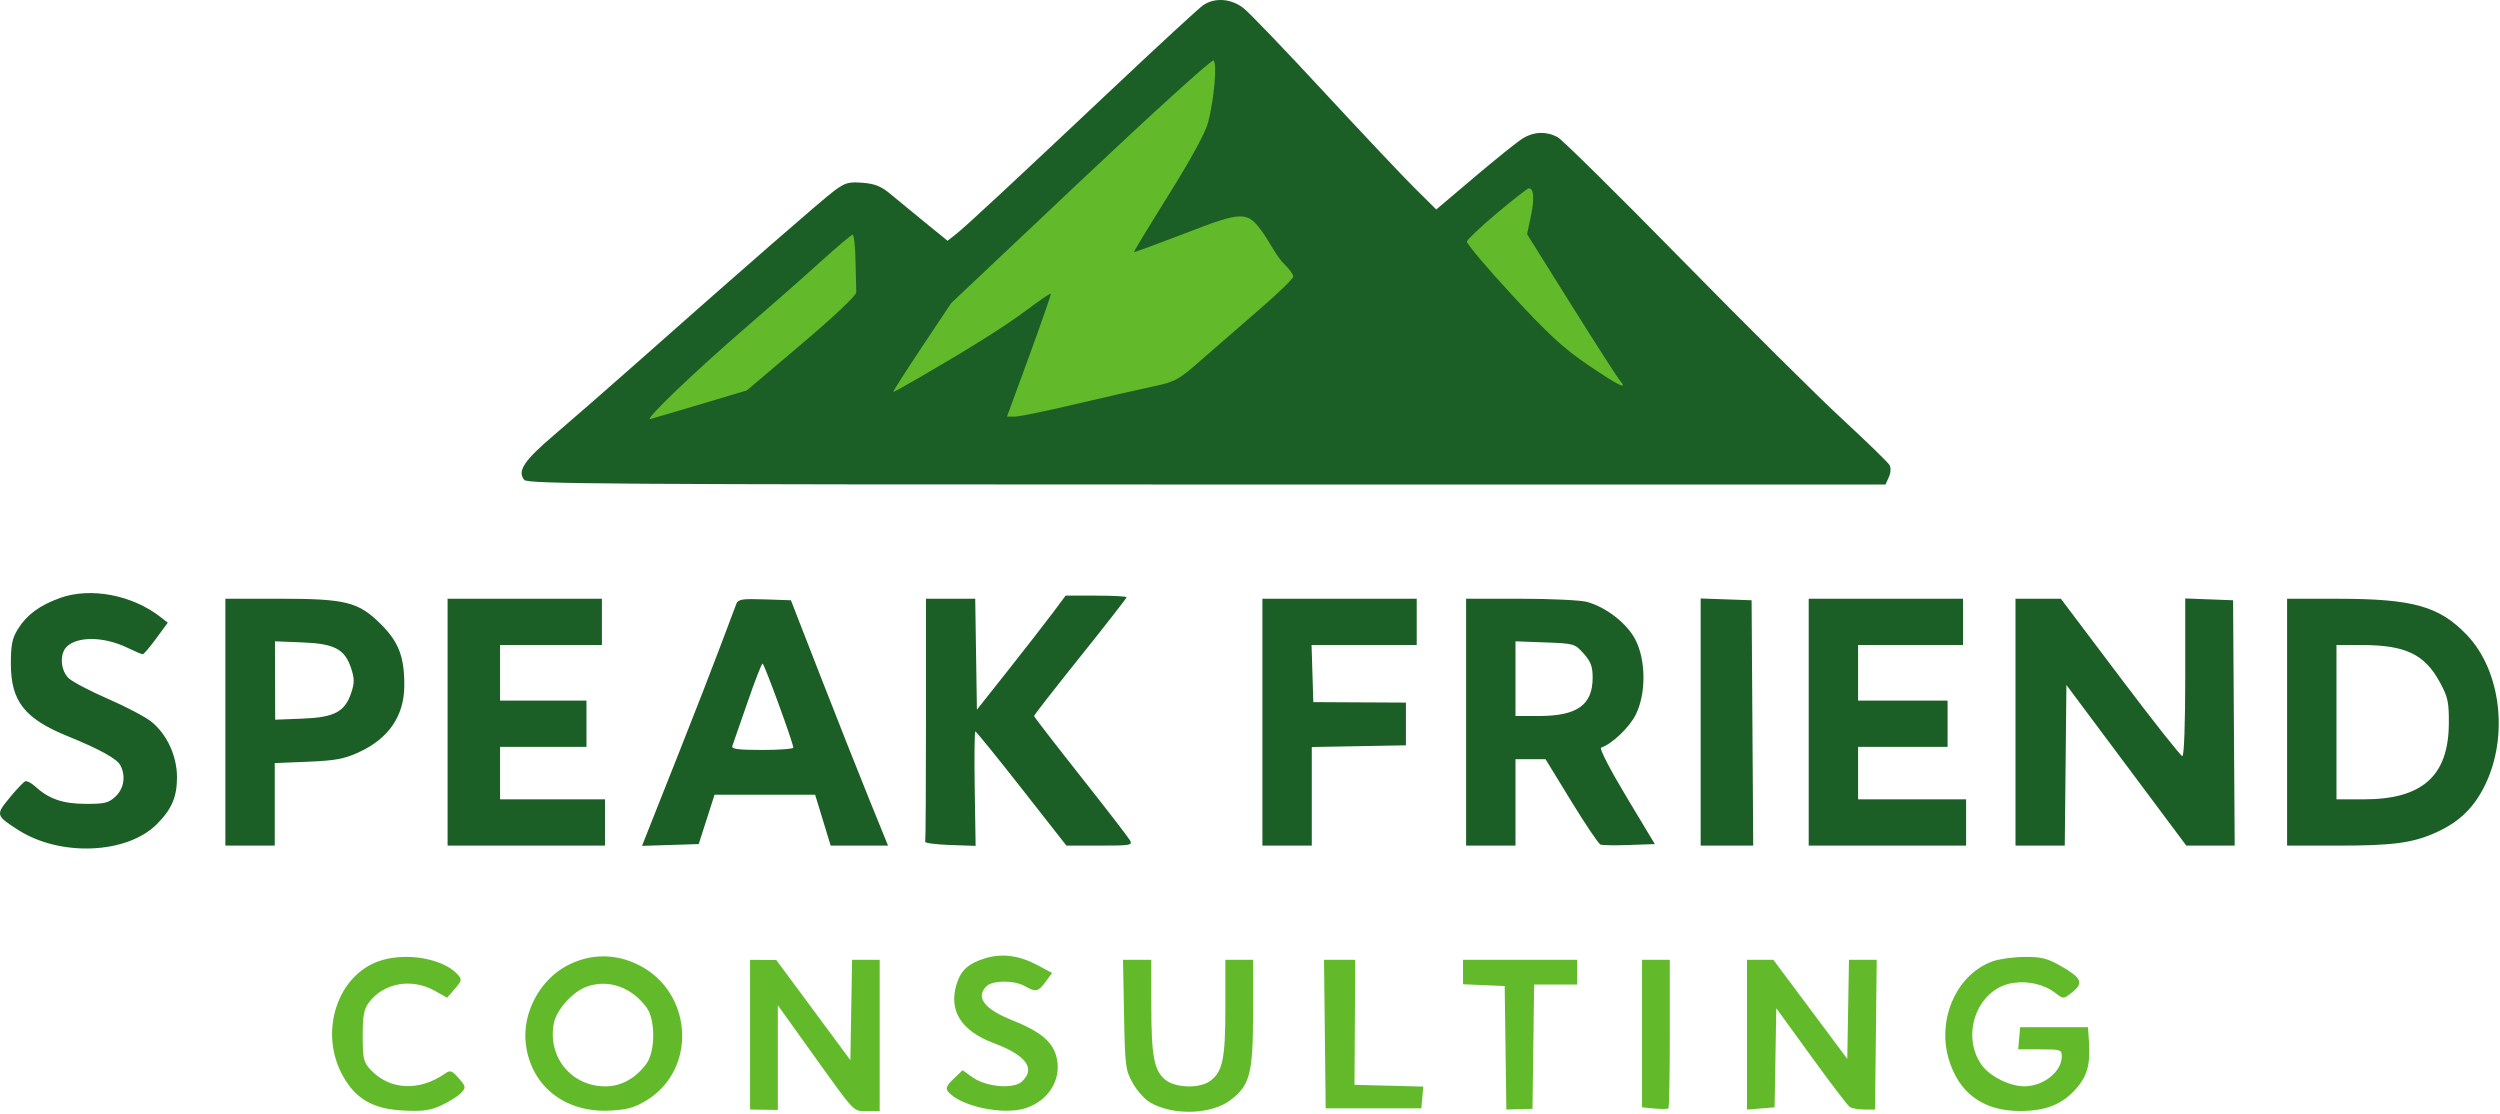 <svg width="810" height="361" viewBox="0 0 810 361" fill="none" xmlns="http://www.w3.org/2000/svg">
<path d="M19.497 193.727C29.341 190.204 42.803 192.751 51.94 199.866L54.36 201.751L50.605 206.868C48.538 209.682 46.578 211.985 46.249 211.985C45.918 211.985 43.667 211.025 41.243 209.853C33.743 206.222 25.055 206.092 21.588 209.559C19.24 211.907 19.604 217.249 22.283 219.766C23.529 220.936 29.241 223.93 34.974 226.419C40.708 228.908 47 232.214 48.958 233.766C54.054 237.806 57.354 244.92 57.347 251.861C57.341 258.234 55.62 262.23 50.809 267.041C41.111 276.739 19.492 277.632 5.878 268.896C-1.396 264.228 -1.451 264.019 3.153 258.426C5.388 255.709 7.655 253.325 8.189 253.129C8.725 252.932 10.141 253.667 11.339 254.762C15.832 258.866 20.279 260.412 27.686 260.449C33.92 260.48 35.188 260.17 37.435 258.062C40.184 255.481 40.815 251.344 38.982 247.919C37.859 245.82 32.22 242.709 22.036 238.571C7.921 232.835 3.519 227.227 3.519 214.985C3.519 208.88 3.949 206.793 5.839 203.754C8.682 199.181 12.891 196.091 19.497 193.727ZM355.139 192.985C360.572 192.985 365.019 193.22 365.019 193.506C365.012 193.799 358.265 202.456 350.019 212.75C341.769 223.048 335.026 231.702 335.036 231.98C335.048 232.259 341.817 241.036 350.082 251.485C358.346 261.935 365.555 271.273 366.099 272.235C367.016 273.855 366.286 273.985 356.304 273.981L345.519 273.977L331.019 255.485C323.047 245.319 316.299 236.998 316.019 236.988C315.744 236.985 315.651 245.327 315.812 255.525L316.104 274.067L307.812 273.776C303.251 273.616 299.632 273.148 299.769 272.735C299.906 272.318 300.019 254.432 300.019 232.985V193.985H315.974L316.245 211.959L316.519 229.933L326.599 217.209C332.141 210.211 338.608 201.898 340.968 198.735L345.258 192.985H355.139ZM238.552 195.698C239.168 194.144 240.369 193.948 247.758 194.198L256.255 194.485L265.997 219.485C271.356 233.235 278.437 251.122 281.734 259.235L287.729 273.985H269.14L266.619 265.735L264.1 257.485H231.519L228.949 265.485L226.381 273.485L217.199 273.773L208.019 274.061L209.905 269.273C210.943 266.639 215.634 254.81 220.33 242.985C225.026 231.16 230.887 216.085 233.355 209.485C235.823 202.885 238.162 196.681 238.552 195.698ZM90.336 193.985C112.154 193.985 116.155 194.991 123.485 202.322C129.214 208.05 131.035 212.865 130.996 222.179C130.956 231.96 125.938 239.302 116.268 243.729C111.528 245.9 108.658 246.434 99.773 246.8L89.019 247.242V273.985H73.019V193.985H90.336ZM195.019 193.985V208.985H162.019V226.985H190.019V241.985H162.019V258.985H196.019V273.985H145.019V193.985H195.019ZM459.018 193.985V208.985H424.943L425.518 227.485L440.518 227.563L455.518 227.641V241.485L440.268 241.762L425.018 242.037V273.985H409.018V193.985H459.018ZM492.768 193.991C502.531 193.994 512.173 194.457 514.195 195.019C520.475 196.763 527.195 202.019 529.893 207.296C533.286 213.936 533.356 224.59 530.052 231.415C528.037 235.577 522.328 241.048 518.758 242.238C518.114 242.454 521.61 249.244 526.897 258.051L536.166 273.485L527.926 273.778C523.393 273.939 519.175 273.876 518.55 273.637C517.926 273.397 513.666 267.078 509.084 259.594L500.752 245.985H491.018V273.985H475.018V193.985L492.768 193.991ZM559.268 194.195L567.518 194.485L568.041 273.985H551.018V193.904L559.268 194.195ZM636.018 193.985V208.985H602.018V226.985H631.018V241.985H602.018V258.985H637.018V273.985H586.018V193.985H636.018ZM723.518 194.485L724.041 273.985H708.367L669.518 221.935L669.251 247.96L668.985 273.985H653.018V193.985H667.719L686.94 219.485C697.512 233.509 706.578 244.984 707.09 244.985C707.637 244.985 708.018 234.493 708.018 219.443V193.901L723.518 194.485ZM757.768 194C781.789 194.021 790.331 196.423 799.201 205.653C810.324 217.229 812.898 238.631 805.076 254.519C801.534 261.714 796.844 266.259 789.49 269.626C781.867 273.117 775.469 273.985 757.382 273.985H741.018V193.985L757.768 194ZM757.018 258.985H765.892C784.805 258.985 793.3 251.425 793.422 234.485C793.472 227.438 793.124 225.833 790.499 221.014C785.569 211.964 779.351 209 765.268 208.991L757.018 208.985V258.985ZM247.068 214.992C246.766 214.996 244.54 220.734 242.122 227.742C239.704 234.75 237.519 241.047 237.266 241.735C236.916 242.683 239.246 242.985 246.911 242.985C252.47 242.985 257.022 242.648 257.027 242.235C257.044 240.786 247.614 214.991 247.068 214.992ZM89.161 233.18L98.019 232.832C108.366 232.427 111.734 230.639 113.805 224.451C114.853 221.321 114.853 219.873 113.805 216.637C111.765 210.335 108.435 208.547 97.982 208.138L89.089 207.789L89.161 233.18ZM491.018 231.985H498.55C511.023 231.985 516.018 228.425 516.018 219.536C516.018 215.956 515.412 214.338 513.101 211.751C510.247 208.555 509.979 208.479 500.601 208.139L491.018 207.792V231.985Z" fill="#1C5F26"/>
<path fill-rule="evenodd" clip-rule="evenodd" d="M319.187 310.486C313.654 312.193 311.28 314.377 309.88 319.051C307.338 327.534 311.51 334.055 321.985 337.972C332.523 341.914 335.682 346.264 331.05 350.456C328.29 352.954 319.5 352.177 315.105 349.047L311.875 346.747L308.965 349.536C306.656 351.748 306.295 352.614 307.219 353.728C311.157 358.472 325.139 361.42 332.374 359.032C340.263 356.429 344.449 348.85 342.036 341.539C340.572 337.103 336.505 333.949 327.743 330.455C318.903 326.929 316.041 323.104 319.589 319.556C321.561 317.585 328.623 317.544 332.018 319.485C335.566 321.513 336.373 321.349 338.768 318.11L340.893 315.235L336.206 312.736C330.205 309.537 324.644 308.802 319.187 310.486ZM122.633 311.457C109.427 316.164 103.547 333.862 110.606 347.664C114.818 355.901 120.614 359.36 130.994 359.832C137.222 360.115 139.474 359.781 143.226 358.017C145.756 356.828 148.567 355.036 149.473 354.035C151.013 352.333 150.958 352.029 148.63 349.35C146.481 346.879 145.89 346.659 144.329 347.755C135.852 353.701 126.184 353.215 120.018 346.533C117.776 344.104 117.518 342.979 117.518 335.654C117.518 329.04 117.899 326.978 119.518 324.819C124.31 318.433 133.382 316.814 140.852 321.012L144.869 323.27L147.364 320.377C149.64 317.74 149.723 317.333 148.307 315.76C143.535 310.461 131.22 308.397 122.633 311.457ZM183.882 312.772C174.896 317.44 169.176 328.178 170.355 338.167C171.975 351.891 183.098 360.658 197.835 359.826C203.356 359.514 205.739 358.827 209.611 356.433C225.907 346.358 224.471 321.554 207.082 312.735C199.498 308.889 191.332 308.902 183.882 312.772ZM645.643 311.454C634.063 315.582 627.543 330.011 631.362 343.06C634.622 354.2 642.591 360.001 654.584 359.963C662.927 359.937 668.206 357.813 672.727 352.663C676.271 348.627 677.303 344.855 676.833 337.651L676.518 332.822L665.518 332.821L654.518 332.82L654.208 336.402L653.897 339.985H660.958C667.638 339.985 668.018 340.108 668.018 342.262C668.018 347.233 662.017 352.004 655.818 351.963C651.068 351.931 644.678 348.721 642.068 345.055C635.062 335.216 640.788 320.192 652.194 318.481C657.325 317.712 662.466 318.977 666.224 321.932C668.503 323.725 668.619 323.714 671.431 321.473C675.163 318.497 674.458 316.851 667.818 313.043C663.375 310.495 661.467 310.009 656.018 310.038C652.443 310.057 647.774 310.694 645.643 311.454ZM243.02 335.235L243.022 359.485L247.52 359.555L252.018 359.625V342.671V325.717L263.041 341.101C277.413 361.158 276.297 359.985 281.008 359.985H285.018V335.485V310.985H280.543H276.068L275.793 327.235L275.518 343.485L263.518 327.264L251.518 311.044L247.268 311.014L243.018 310.985L243.02 335.235ZM364.187 328.735C364.5 345.498 364.657 346.732 367.018 350.934C368.393 353.381 370.91 356.194 372.612 357.185C380.077 361.533 392.48 361.158 398.723 356.396C404.995 351.612 405.971 347.834 405.996 328.235L406.018 310.985H401.518H397.018V326.517C397.018 343.275 396.135 347.389 391.901 350.354C388.538 352.71 380.927 352.488 377.687 349.94C373.928 346.982 373.03 342.321 373.024 325.735L373.018 310.985H368.437H363.856L364.187 328.735ZM429.25 335.043L429.518 359.1L445.018 359.106L460.518 359.111L460.826 355.581L461.135 352.052L449.995 351.768L438.855 351.485L438.974 331.235L439.092 310.985H434.037H428.982L429.25 335.043ZM474.018 314.939V318.894L480.768 319.189L487.518 319.485L487.787 339.485L488.056 359.485L492.287 359.371L496.518 359.258L496.789 339.121L497.059 318.985H504.039H511.018V314.985V310.985H492.518H474.018V314.939ZM532.018 334.88V358.775L536.07 359.161C538.299 359.374 540.324 359.346 540.57 359.1C540.816 358.853 541.018 347.927 541.018 334.818V310.985H536.518H532.018V334.88ZM566.018 335.242V359.499L570.494 359.143L574.969 358.787L575.244 342.719L575.518 326.651L586.794 342.218C592.996 350.779 598.621 358.167 599.294 358.634C599.967 359.102 602.093 359.485 604.018 359.485H607.518L607.786 335.235L608.054 310.985H603.561H599.068L598.793 327.026L598.518 343.068L586.547 327.026L574.576 310.985H570.297H566.018V335.242ZM190.353 319.583C185.657 321.173 180.273 327.109 179.425 331.631C177.387 342.493 185.169 351.98 196.12 351.983C201.229 351.985 205.907 349.411 209.426 344.662C212.375 340.681 212.392 330.303 209.456 326.37C204.584 319.844 197.263 317.243 190.353 319.583Z" fill="#62BA2A"/>
<path d="M389.821 1.69C393.557 -0.886 398.93 -0.485 402.938 2.67C404.814 4.147 416.474 16.297 428.849 29.672C441.224 43.047 454.499 57.113 458.349 60.928L465.349 67.864L477.849 57.284C484.724 51.465 491.699 45.87 493.349 44.849C496.947 42.623 500.98 42.47 504.649 44.421C506.135 45.212 524.225 63.069 544.849 84.103C565.474 105.137 588.874 128.378 596.849 135.749C604.824 143.12 611.736 149.838 612.21 150.678C612.718 151.579 612.623 153.183 611.981 154.595L610.892 156.985H390.992C197.609 156.985 170.947 156.806 169.86 155.498C167.496 152.649 169.776 149.224 179.595 140.878C184.96 136.318 196.774 126.009 205.849 117.971C240.936 86.887 266.514 64.598 270.349 61.762C273.837 59.183 275.009 58.857 279.501 59.219C283.479 59.54 285.529 60.368 288.501 62.859C290.617 64.633 295.647 68.766 299.678 72.045L307.007 78.006L309.678 75.915C312.882 73.406 327.579 59.749 361.846 27.44C375.872 14.216 388.46 2.628 389.821 1.69Z" fill="#1C5F26"/>
<path d="M276.268 76.022C276.681 76.004 277.093 79.812 277.185 84.486C277.276 89.16 277.389 93.747 277.435 94.678C277.483 95.695 270.415 102.389 259.746 111.428L241.975 126.485L227.246 130.893C219.146 133.317 211.716 135.511 210.737 135.768C208.376 136.388 225.162 120.303 242.018 105.794C249.443 99.403 260.019 90.098 265.518 85.115C271.018 80.133 275.855 76.041 276.268 76.022Z" fill="#62BA2A"/>
<path d="M393.169 19.578C394.412 20.346 393.393 32.094 391.427 39.661C390.573 42.947 385.902 51.522 378.628 63.155C372.329 73.231 367.272 81.572 367.39 81.69C367.52 81.803 375.002 79.052 384.027 75.572C402.922 68.287 404.159 68.289 409.329 75.624C411.351 78.492 413.775 83.337 416.093 85.558C417.702 87.099 419.018 88.903 419.018 89.569C419.018 90.234 414.406 94.754 408.768 99.615C403.13 104.475 394.64 111.859 389.9 116.021C381.554 123.349 381.016 123.644 372.9 125.364C368.29 126.341 357.047 128.907 347.916 131.064C338.784 133.221 330.178 134.985 328.79 134.985H326.266L333.504 115.235C337.485 104.372 340.616 95.335 340.461 95.15C340.306 94.967 336.882 97.284 332.85 100.3C325.72 105.633 315.236 112.241 298.189 122.146C293.611 124.806 289.673 126.983 289.435 126.985C289.202 126.985 293.326 120.511 298.598 112.597L308.184 98.206L350.162 58.574C373.247 36.781 392.597 19.234 393.169 19.578Z" fill="#62BA2A"/>
<path d="M495.299 61.03C496.95 60.935 497.222 64.314 496.019 69.979L494.769 75.872L509.039 98.68C516.887 111.223 523.988 122.272 524.818 123.235C527.685 126.559 524.388 124.961 514.497 118.235C506.57 112.845 501.596 108.263 489.805 95.486C481.685 86.687 475.149 78.936 475.278 78.26C475.41 77.585 479.793 73.443 485.018 69.055C490.242 64.667 494.867 61.057 495.299 61.03Z" fill="#62BA2A"/>
</svg>
